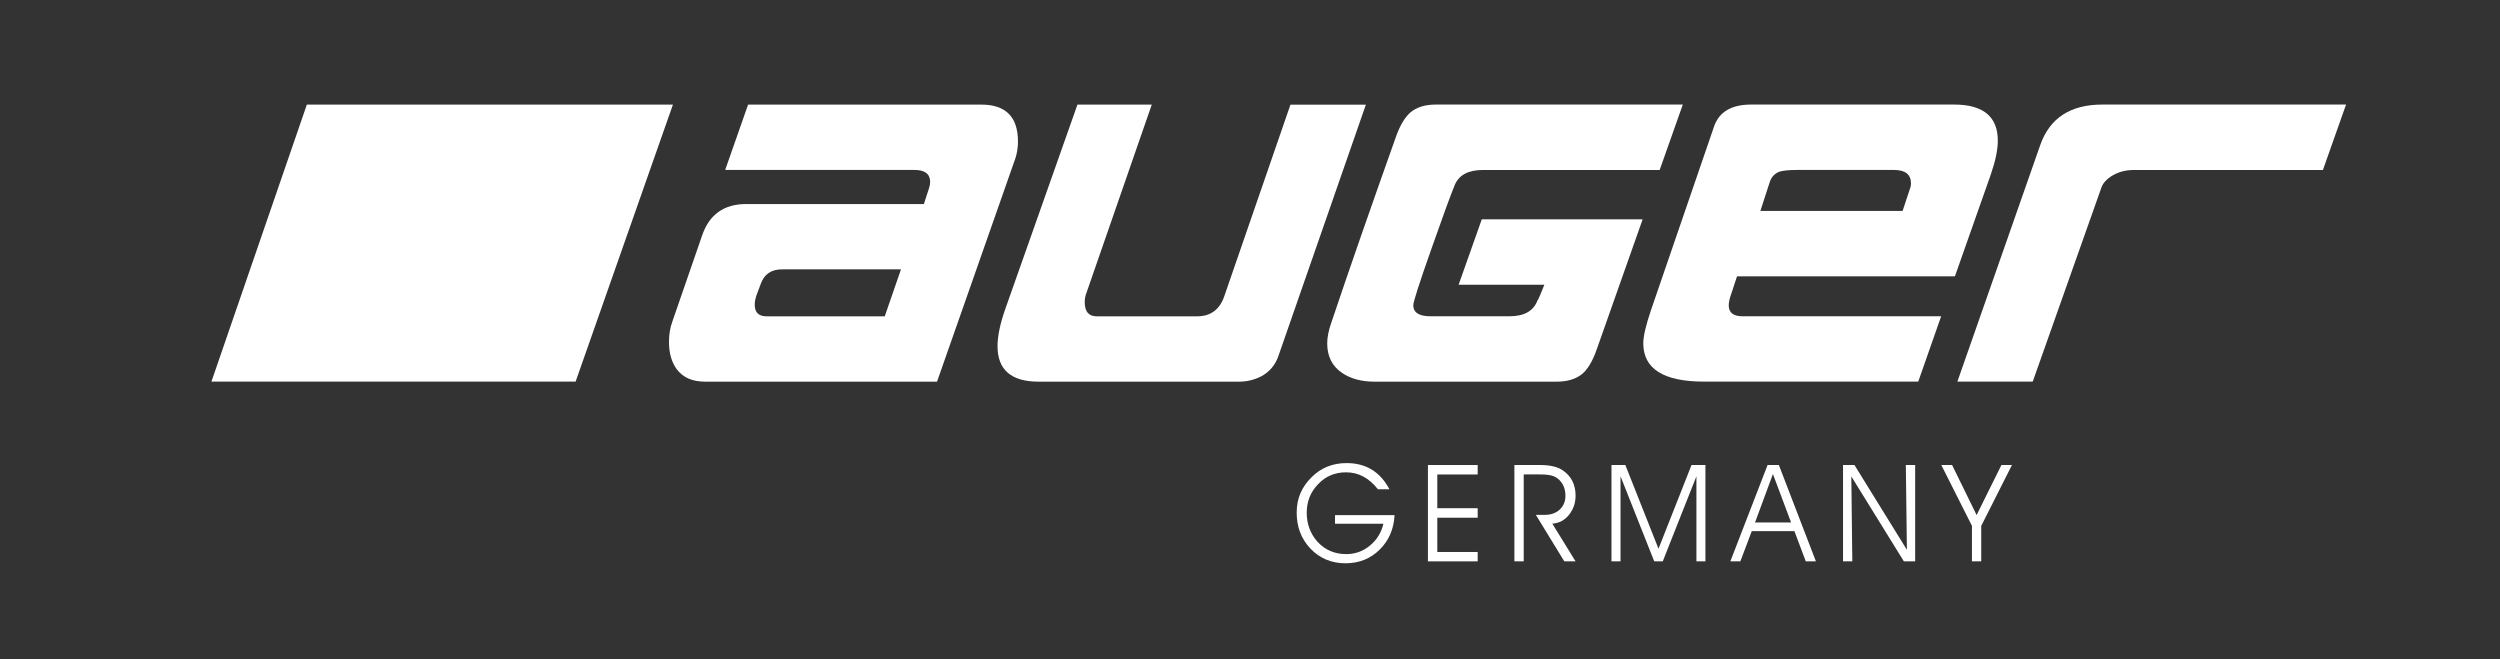 <svg width="345" height="91" viewBox="0 0 345 91" fill="none" xmlns="http://www.w3.org/2000/svg">
<rect x="0" y="0" width="345" height="91" fill="#333333" stroke="none"/>
<path d="M124.342 37.169H107.931C106.416 37.169 105.439 37.853 104.968 39.22L104.344 40.88C104.22 41.296 104.152 41.681 104.152 42.048C104.152 43.117 104.696 43.652 105.779 43.652H122.096L124.336 37.169H124.342ZM140.047 22.067L129.309 52.669H97.286C95.529 52.669 94.224 52.085 93.37 50.929C92.665 49.941 92.319 48.692 92.319 47.182C92.319 46.156 92.474 45.212 92.795 44.348L96.896 32.483C97.886 29.6 99.909 28.158 102.97 28.158H127.497L128.22 25.927C128.307 25.653 128.362 25.38 128.362 25.125C128.362 24.012 127.645 23.453 126.21 23.453H100.076L103.236 14.435H135.426C138.798 14.435 140.48 16.144 140.48 19.532C140.48 20.42 140.338 21.265 140.053 22.073" fill="white"/>
<path d="M188.493 14.435L176.424 49.115C175.998 50.358 175.212 51.308 174.037 51.942C173.078 52.427 172.064 52.669 170.975 52.669H143.331C139.552 52.669 137.659 51.035 137.659 47.772C137.659 46.368 138.024 44.64 138.748 42.589L148.688 14.435H158.944L149.839 40.681C149.74 40.986 149.69 41.327 149.69 41.681C149.69 42.999 150.235 43.652 151.36 43.652H165.198C167.078 43.652 168.34 42.713 168.971 40.824L178.082 14.441H188.493V14.435Z" fill="white"/>
<path d="M232.225 14.435L229.034 23.459H204.619C202.621 23.459 201.328 24.156 200.753 25.535C200.184 26.927 199.132 29.786 197.611 34.124C195.885 39.003 195.031 41.669 195.031 42.117C195.031 43.13 195.823 43.646 197.419 43.646H208.299C210.334 43.646 211.621 42.918 212.165 41.483C212.289 41.327 212.617 40.588 213.124 39.289H201.291L204.483 30.271H226.683L220.287 48.388C219.743 49.892 219.099 50.961 218.339 51.607C217.473 52.315 216.297 52.67 214.8 52.67H189.705C187.881 52.67 186.39 52.266 185.208 51.464C183.841 50.538 183.155 49.183 183.155 47.387C183.155 46.554 183.34 45.591 183.73 44.509C186.074 37.511 189.074 28.91 192.699 18.711C193.244 17.238 193.887 16.182 194.611 15.536C195.464 14.802 196.646 14.429 198.143 14.429H232.232L232.225 14.435Z" fill="white"/>
<path d="M263.623 25.933C263.679 25.74 263.716 25.529 263.716 25.305C263.716 24.075 262.924 23.453 261.372 23.453H247.998C246.854 23.453 246.044 23.54 245.561 23.689C244.893 23.951 244.448 24.429 244.225 25.125L242.932 29.109H262.559L263.611 25.933H263.623ZM274.739 24.056L269.778 38.133H239.71L238.899 40.594C238.677 41.209 238.565 41.725 238.565 42.142C238.565 43.142 239.202 43.645 240.47 43.645H267.879L264.718 52.663H235.175C229.565 52.663 226.775 50.898 226.775 47.381C226.775 46.386 227.134 44.876 227.827 42.825L236.555 17.412C237.266 15.417 238.961 14.429 241.664 14.429H269.679C273.687 14.429 275.698 16.101 275.698 19.414C275.698 20.657 275.376 22.204 274.739 24.056Z" fill="white"/>
<path d="M323.754 14.435L320.562 23.459H294.452C293.37 23.459 292.411 23.714 291.57 24.193C290.716 24.696 290.191 25.28 289.974 25.939L280.516 52.663H270.118L281.562 19.992C282.873 16.288 285.724 14.429 290.116 14.429H323.76L323.754 14.435Z" fill="white"/>
<path d="M184.225 71.085H192.452C192.347 73.005 191.666 74.584 190.417 75.826C189.142 77.094 187.559 77.734 185.66 77.734C183.761 77.734 182.103 77.051 180.823 75.69C179.567 74.353 178.942 72.707 178.942 70.743C178.942 68.779 179.635 67.206 181.015 65.839C182.307 64.553 183.916 63.906 185.827 63.906C188.493 63.906 190.46 65.106 191.74 67.517H190.151C188.926 65.957 187.472 65.18 185.759 65.18C184.225 65.18 182.932 65.721 181.905 66.809C180.854 67.89 180.328 69.208 180.328 70.755C180.328 72.303 180.835 73.701 181.85 74.801C182.889 75.907 184.2 76.467 185.784 76.467C187.021 76.467 188.122 76.069 189.068 75.273C190.015 74.496 190.621 73.49 190.912 72.272H184.231V71.091L184.225 71.085Z" fill="white"/>
<path d="M198.347 70.133H203.92V71.445H198.347V76.174H203.92V77.467H197.054V64.173H203.92V65.478H198.347V70.133Z" fill="white"/>
<path d="M210.272 65.478V77.467H208.986V64.173H212.543C213.941 64.173 214.998 64.428 215.716 64.944C216.86 65.746 217.429 66.902 217.429 68.4C217.429 69.394 217.132 70.258 216.563 70.991C215.963 71.768 215.184 72.197 214.219 72.265L217.423 77.461H215.87L211.949 71.053H213.198C214.015 71.053 214.683 70.817 215.209 70.351C215.753 69.86 216.031 69.22 216.031 68.412C216.031 67.467 215.71 66.709 215.079 66.131C214.738 65.826 214.275 65.621 213.705 65.541C213.421 65.491 212.92 65.466 212.184 65.466H210.272V65.478Z" fill="white"/>
<path d="M222.384 77.467V64.167H224.295L228.873 75.727L233.431 64.167H235.349V77.467H234.106V65.727L229.46 77.467H228.285L223.633 65.727V77.467H222.384Z" fill="white"/>
<path d="M247.17 72.097L244.664 65.416L242.196 72.097H247.17ZM240.167 77.467H238.788L243.928 64.167H245.481L250.596 77.467H249.198L247.627 73.297H241.745L240.167 77.467Z" fill="white"/>
<path d="M263.153 75.876L263.005 64.167H264.292V77.467H262.733L255.483 65.746L255.619 77.467H254.339V64.167H255.91L263.153 75.876Z" fill="white"/>
<path d="M273.409 72.576V77.467H272.128V72.564L267.897 64.167H269.388L272.772 71.078L276.199 64.167H277.652L273.409 72.576Z" fill="white"/>
<path d="M79.434 52.663H29.176L42.345 14.435H92.863L79.434 52.663Z" fill="white"/>
</svg>
